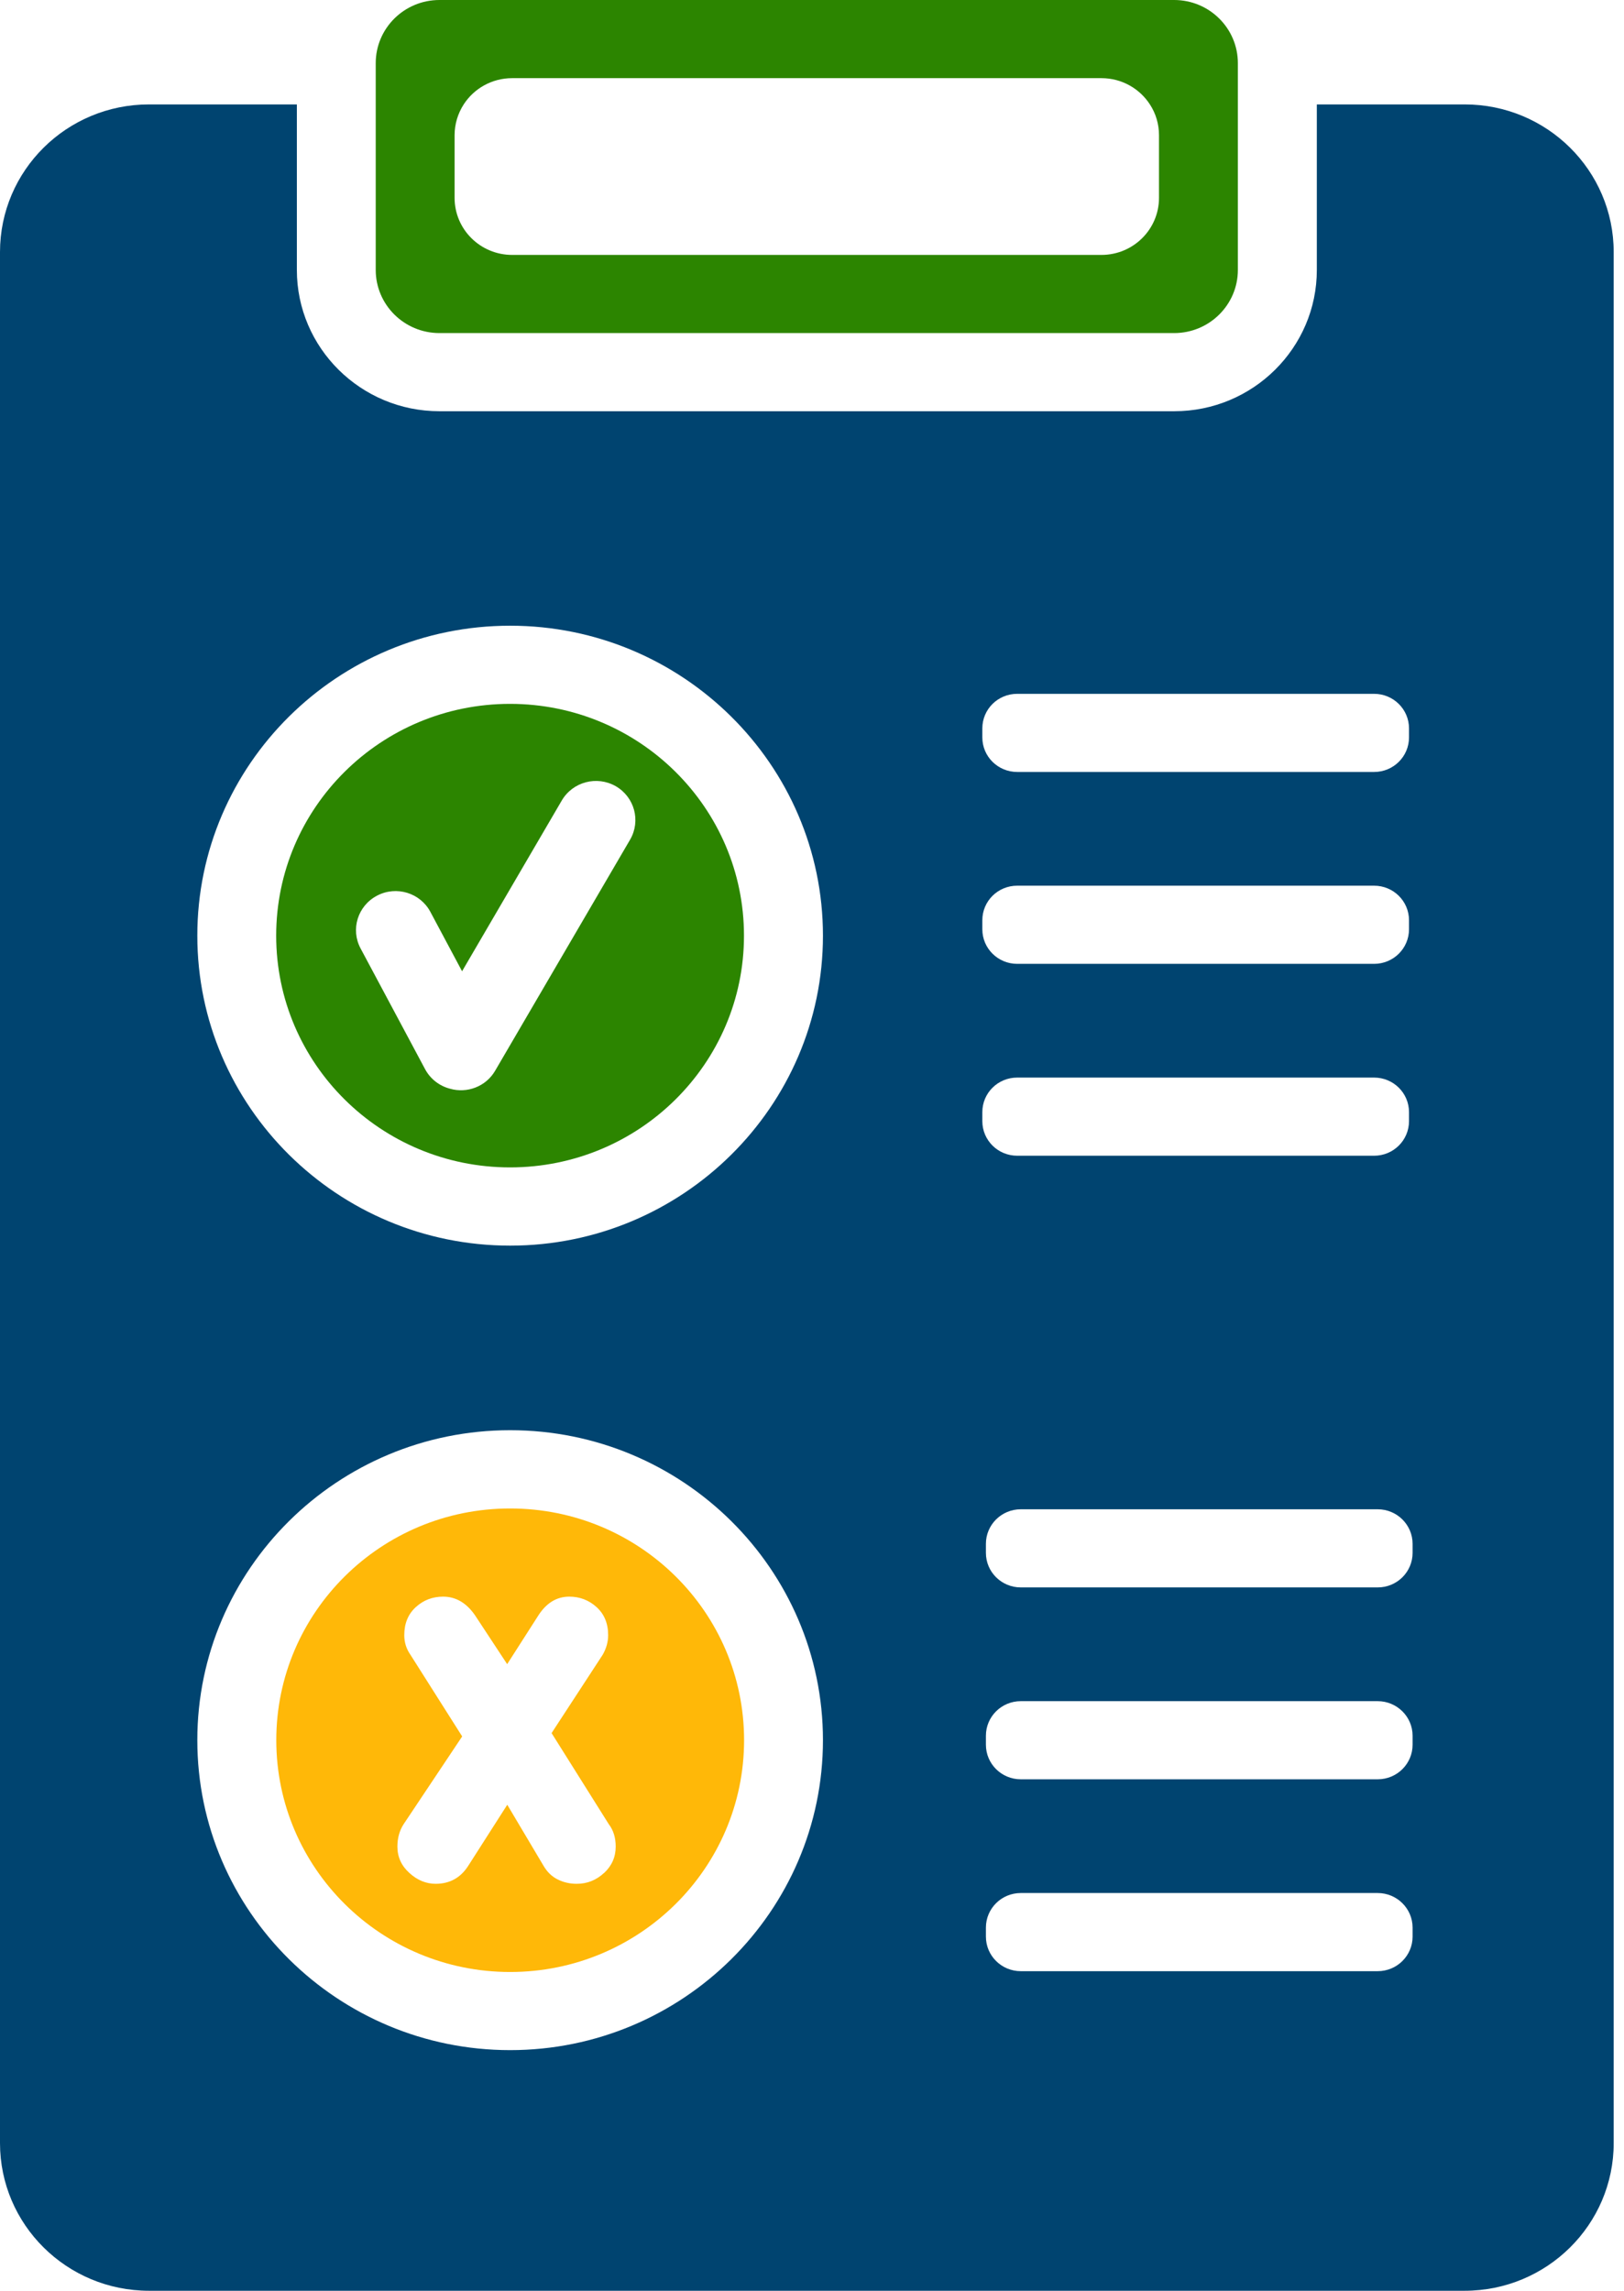 <?xml version="1.0" encoding="UTF-8"?> <svg xmlns="http://www.w3.org/2000/svg" width="78" height="110" viewBox="0 0 78 110" fill="none"><path d="M24.502 30.046C32.785 30.046 39.526 36.724 39.526 44.93C39.526 53.136 32.785 59.814 24.502 59.814C16.218 59.814 9.477 53.141 9.477 44.93C9.477 36.719 16.213 30.046 24.502 30.046ZM47.181 53.404C47.181 52.484 47.928 51.744 48.856 51.744H65.998C66.922 51.744 67.674 52.484 67.674 53.404V53.837C67.674 54.752 66.927 55.497 65.998 55.497H48.856C47.933 55.497 47.181 54.757 47.181 53.837V53.404ZM47.181 44.19C47.181 43.27 47.928 42.53 48.856 42.53H65.998C66.922 42.53 67.674 43.27 67.674 44.19V44.623C67.674 45.538 66.927 46.283 65.998 46.283H48.856C47.933 46.283 47.181 45.543 47.181 44.623V44.19ZM47.181 34.977C47.181 34.057 47.928 33.317 48.856 33.317H65.998C66.922 33.317 67.674 34.057 67.674 34.977V35.41C67.674 36.325 66.927 37.069 65.998 37.069H48.856C47.933 37.069 47.181 36.33 47.181 35.41V34.977ZM67.846 74.567C67.846 75.482 67.099 76.226 66.17 76.226H49.028C48.105 76.226 47.353 75.487 47.353 74.567V74.133C47.353 73.218 48.1 72.474 49.028 72.474H66.17C67.094 72.474 67.846 73.218 67.846 74.133V74.567ZM67.846 83.78C67.846 84.695 67.099 85.44 66.17 85.44H49.028C48.105 85.44 47.353 84.7 47.353 83.78V83.347C47.353 82.432 48.1 81.688 49.028 81.688H66.17C67.094 81.688 67.846 82.432 67.846 83.347V83.78ZM67.846 92.994C67.846 93.909 67.099 94.654 66.17 94.654H49.028C48.105 94.654 47.353 93.914 47.353 92.994V92.561C47.353 91.646 48.1 90.901 49.028 90.901H66.17C67.094 90.901 67.846 91.646 67.846 92.561V92.994ZM24.502 98.445C16.218 98.445 9.477 91.767 9.477 83.561C9.477 75.355 16.213 68.677 24.502 68.677C32.79 68.677 39.526 75.355 39.526 83.561C39.526 91.767 32.785 98.445 24.502 98.445ZM7.158 5.014C3.203 5.014 0 8.187 0 12.105V102.909C0 106.822 3.203 110 7.158 110H70.346C74.296 110 77.505 106.827 77.505 102.909V12.105C77.505 8.187 74.301 5.014 70.346 5.014H63.247V12.962C63.247 16.705 60.176 19.747 56.398 19.747H21.107C17.329 19.747 14.258 16.705 14.258 12.962V5.014H7.158Z" fill="#004470"></path><path d="M21.834 6.493C21.834 5.948 21.996 5.442 22.271 5.014C22.763 4.254 23.622 3.753 24.6 3.753H52.9C53.877 3.753 54.737 4.254 55.229 5.014C55.509 5.442 55.666 5.948 55.666 6.493V9.501C55.666 11.015 54.428 12.241 52.9 12.241H24.6C23.072 12.241 21.834 11.015 21.834 9.501V6.493ZM56.393 15.994C58.083 15.994 59.454 14.636 59.454 12.962V3.033C59.454 1.358 58.083 0 56.393 0H21.107C19.417 0 18.046 1.358 18.046 3.033V12.962C18.046 14.636 19.417 15.994 21.107 15.994H56.393Z" fill="#2C8500"></path><path d="M18.11 43.008C19.034 42.521 20.183 42.871 20.67 43.786L22.193 46.639L26.983 38.437C27.509 37.542 28.663 37.235 29.572 37.751C30.476 38.272 30.786 39.416 30.265 40.316L23.78 51.418C23.337 52.178 22.433 52.513 21.618 52.28C21.122 52.153 20.679 51.827 20.419 51.345L17.319 45.544C16.828 44.629 17.181 43.494 18.11 43.008ZM24.497 56.057C30.702 56.057 35.733 51.073 35.733 44.93C35.733 38.788 30.702 33.799 24.497 33.799C18.292 33.799 13.265 38.783 13.265 44.93C13.265 51.078 18.297 56.057 24.497 56.057Z" fill="#2C8500"></path><path d="M29.012 89.937C28.639 90.283 28.206 90.458 27.7 90.458C27.371 90.458 27.067 90.39 26.786 90.249C26.502 90.108 26.276 89.889 26.099 89.582L24.364 86.662L22.497 89.582C22.129 90.166 21.603 90.458 20.925 90.458C20.468 90.458 20.046 90.288 19.662 89.937C19.279 89.592 19.087 89.168 19.087 88.672C19.087 88.263 19.186 87.908 19.382 87.601L22.198 83.381L19.712 79.458C19.515 79.176 19.417 78.865 19.417 78.519C19.417 77.954 19.603 77.507 19.972 77.171C20.34 76.835 20.778 76.669 21.284 76.669C21.893 76.669 22.409 76.971 22.822 77.575L24.359 79.911L25.833 77.609C26.226 76.981 26.727 76.669 27.342 76.669C27.843 76.669 28.28 76.835 28.653 77.171C29.022 77.507 29.209 77.954 29.209 78.519C29.209 78.845 29.12 79.156 28.948 79.458L26.492 83.221L29.243 87.601C29.459 87.883 29.572 88.239 29.572 88.672C29.572 89.168 29.386 89.592 29.017 89.937H29.012ZM24.502 72.435C18.297 72.435 13.27 77.419 13.27 83.561C13.27 89.704 18.301 94.693 24.502 94.693C30.702 94.693 35.738 89.709 35.738 83.561C35.738 77.414 30.707 72.435 24.502 72.435Z" fill="#FFB808"></path></svg> 